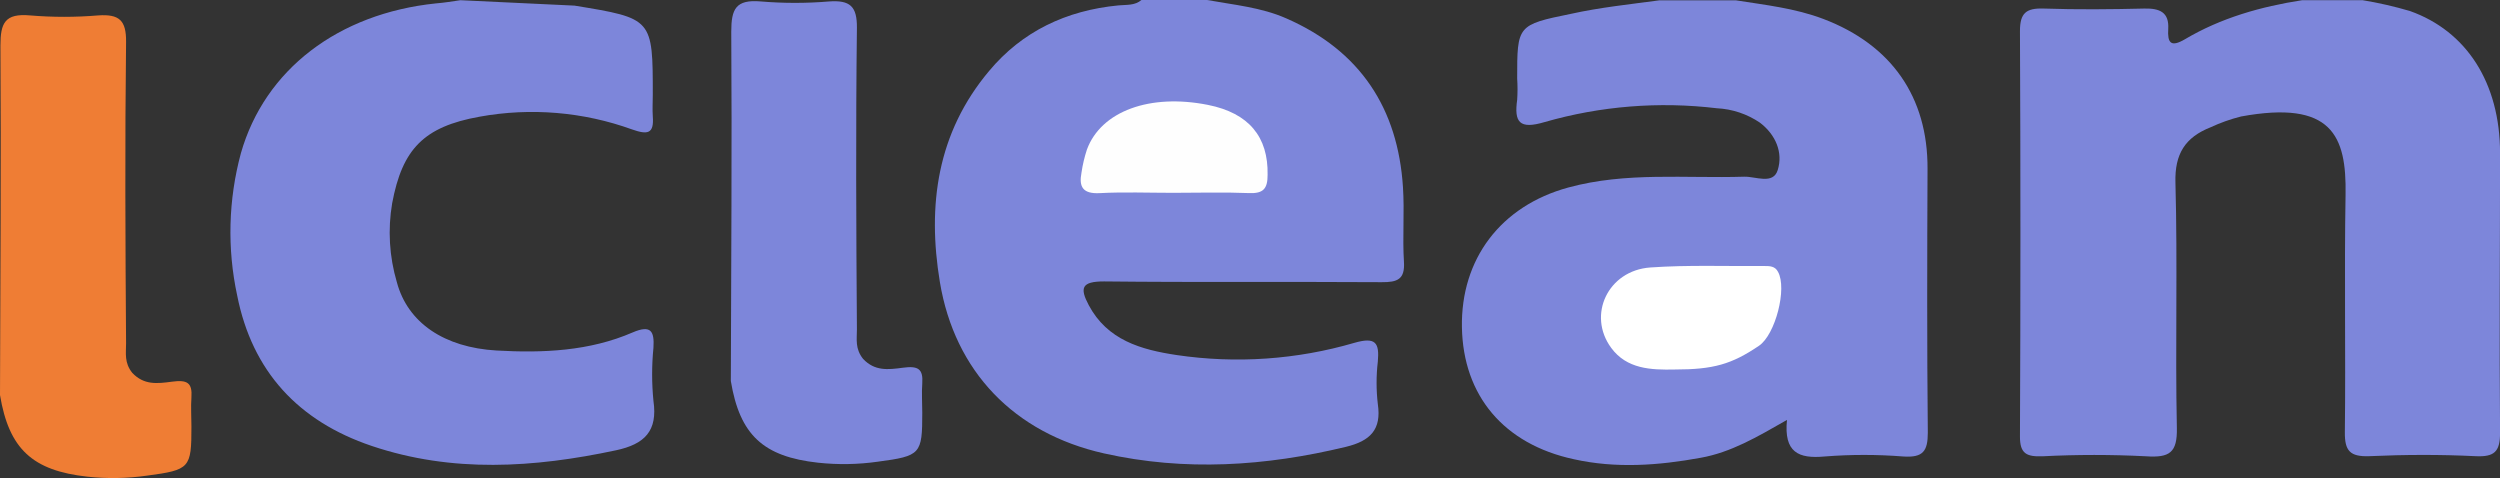 <?xml version="1.0" encoding="UTF-8"?> <svg xmlns="http://www.w3.org/2000/svg" width="298" height="57" viewBox="0 0 298 57" fill="none"><rect x="0" y="0" width="298" height="57" fill="#333333" stroke="none"/><g clip-path="url(#clip0_153_1016)"><path d="M274.438 0.02H281.604C283.512 0.333 285.398 0.764 287.252 1.309C294.046 3.715 297.987 9.918 298.007 18.205C298.007 29.329 297.909 40.459 298.007 51.583C298.007 53.827 297.356 54.492 295.063 54.376C290.854 54.169 286.594 54.189 282.412 54.376C280.112 54.459 279.48 53.731 279.507 51.499C279.617 42.072 279.428 32.637 279.591 23.203C279.715 16.161 277.95 11.905 267.136 13.884C265.885 14.197 264.668 14.629 263.501 15.174C260.472 16.373 259.215 18.34 259.312 21.771C259.58 31.515 259.28 41.272 259.482 51.022C259.54 53.956 258.622 54.582 255.801 54.389C251.696 54.179 247.582 54.179 243.476 54.389C241.581 54.453 240.766 54.098 240.779 52.015C240.853 35.907 240.853 19.798 240.779 3.689C240.779 1.561 241.516 0.948 243.607 1.019C247.6 1.155 251.613 1.116 255.612 1.019C257.449 0.98 258.576 1.464 258.453 3.47C258.361 5.069 258.726 5.688 260.439 4.682C264.732 2.135 269.488 0.787 274.438 0.02Z" fill="#7D86DA"></path><path d="M197.797 0.039H206.917C210.428 0.594 213.959 0.974 217.34 2.257C225.476 5.346 229.802 11.576 229.762 20.12C229.717 30.606 229.691 41.091 229.795 51.577C229.795 53.782 229.222 54.569 226.883 54.414C223.755 54.166 220.611 54.166 217.483 54.414C214.389 54.698 212.617 53.931 213.008 50.055C209.432 52.099 206.331 53.924 202.715 54.569C197.667 55.491 192.625 55.859 187.589 54.737C179.258 52.938 174.411 47.166 174.261 39.028C174.111 30.89 178.88 24.55 186.938 22.352C193.837 20.468 200.898 21.281 207.894 21.062C209.262 21.017 211.366 22.048 211.907 20.262C212.558 18.186 211.666 16.058 209.79 14.626C208.269 13.59 206.487 12.994 204.644 12.904C197.755 12.077 190.768 12.638 184.104 14.555C181.095 15.451 180.476 14.555 180.847 11.892C180.903 11.046 180.903 10.197 180.847 9.351C180.847 3.044 180.847 2.954 187.251 1.651C190.716 0.884 194.273 0.516 197.797 0.039Z" fill="#7D86DA"></path><path d="M136.063 0H143.88C147.053 0.58 150.31 0.864 153.3 2.18C162.172 6.049 166.635 12.955 167.234 22.319C167.429 25.272 167.162 28.258 167.351 31.212C167.481 33.307 166.569 33.649 164.7 33.636C153.665 33.565 142.63 33.669 131.601 33.546C128.937 33.546 128.676 34.301 129.777 36.371C131.998 40.549 136.011 41.684 140.265 42.323C147.347 43.369 154.575 42.871 161.443 40.865C163.996 40.13 164.433 40.865 164.237 43.097C164.039 44.783 164.039 46.486 164.237 48.172C164.687 51.203 163.345 52.557 160.446 53.26C150.864 55.575 141.255 56.213 131.575 54.04C120.866 51.628 113.798 44.257 112.032 33.617C110.521 24.473 111.7 15.844 117.895 8.467C121.843 3.734 127.106 1.245 133.295 0.645C134.285 0.548 135.255 0.684 136.063 0Z" fill="#7D86DA"></path><path d="M54.882 0.025L68.484 0.67C77.812 2.199 77.812 2.199 77.812 11.33C77.812 12.175 77.754 13.026 77.812 13.871C77.975 15.941 77.22 16.089 75.35 15.431C69.535 13.33 63.258 12.804 57.169 13.909C50.505 15.102 47.951 17.779 46.746 24.227C46.212 27.367 46.404 30.586 47.306 33.642C48.609 38.505 52.98 41.42 59.188 41.781C64.732 42.097 70.262 41.858 75.409 39.627C77.591 38.692 78.014 39.466 77.891 41.445C77.682 43.556 77.682 45.681 77.891 47.791C78.412 51.363 76.855 52.95 73.409 53.678C63.637 55.761 53.912 56.393 44.31 53.156C35.554 50.203 30.063 44.257 28.272 35.222C27.065 29.614 27.217 23.802 28.715 18.262C31.561 8.28 40.336 1.612 51.951 0.406C52.961 0.328 53.918 0.161 54.882 0.025Z" fill="#7D86DA"></path><path d="M0 47.088C0.039 33.204 0.143 19.32 0.052 5.436C0.052 2.753 0.573 1.567 3.589 1.838C6.286 2.063 8.997 2.063 11.693 1.838C14.201 1.663 15.054 2.405 15.028 4.991C14.885 16.966 14.944 28.948 15.028 40.923C15.028 42.11 14.794 43.232 15.771 44.45C17.159 45.908 18.702 45.74 20.513 45.495C22.324 45.25 22.937 45.631 22.819 47.359C22.735 48.52 22.819 49.693 22.819 50.854C22.819 55.8 22.643 56.013 17.517 56.697C15.164 57.031 12.779 57.072 10.416 56.819C3.863 56.103 1.068 53.511 0 47.088Z" fill="#EF7D34"></path><path d="M87.115 45.419C87.154 31.541 87.258 17.689 87.167 3.773C87.167 1.09 87.689 -0.096 90.704 0.174C93.403 0.4 96.116 0.4 98.815 0.174C101.316 -0.006 102.17 0.735 102.144 3.328C102 15.303 102.059 27.285 102.144 39.26C102.144 40.447 101.909 41.569 102.886 42.787C104.274 44.245 105.818 44.077 107.629 43.832C109.439 43.587 110.052 43.968 109.935 45.696C109.85 46.856 109.935 48.024 109.935 49.191C109.935 54.137 109.759 54.35 104.638 55.033C102.284 55.368 99.896 55.409 97.531 55.156C90.978 54.44 88.184 51.848 87.115 45.419Z" fill="#7D86DA"></path><path d="M199.642 44.045C196.782 44.109 193.909 43.987 192.053 41.465C189.173 37.544 191.675 32.244 196.71 31.883C201.218 31.567 205.759 31.747 210.286 31.708C210.938 31.708 211.589 31.708 211.941 32.405C213.042 34.372 211.635 39.879 209.674 41.214C206.41 43.426 204.234 44.045 199.642 44.045Z" fill="white"></path><path d="M139.815 22.984C136.904 22.984 133.953 22.868 131.08 23.022C129.073 23.125 128.591 22.274 128.911 20.591C129.048 19.652 129.266 18.727 129.562 17.825C131.249 13.253 137.066 11.124 143.991 12.505C148.87 13.478 151.189 16.316 151.098 20.849C151.098 22.494 150.59 23.087 148.877 23.016C145.861 22.893 142.838 22.984 139.815 22.984Z" fill="#FEFEFE"></path></g><defs><clipPath id="clip0_153_1016"><rect width="298" height="57" fill="white"></rect></clipPath></defs></svg> 